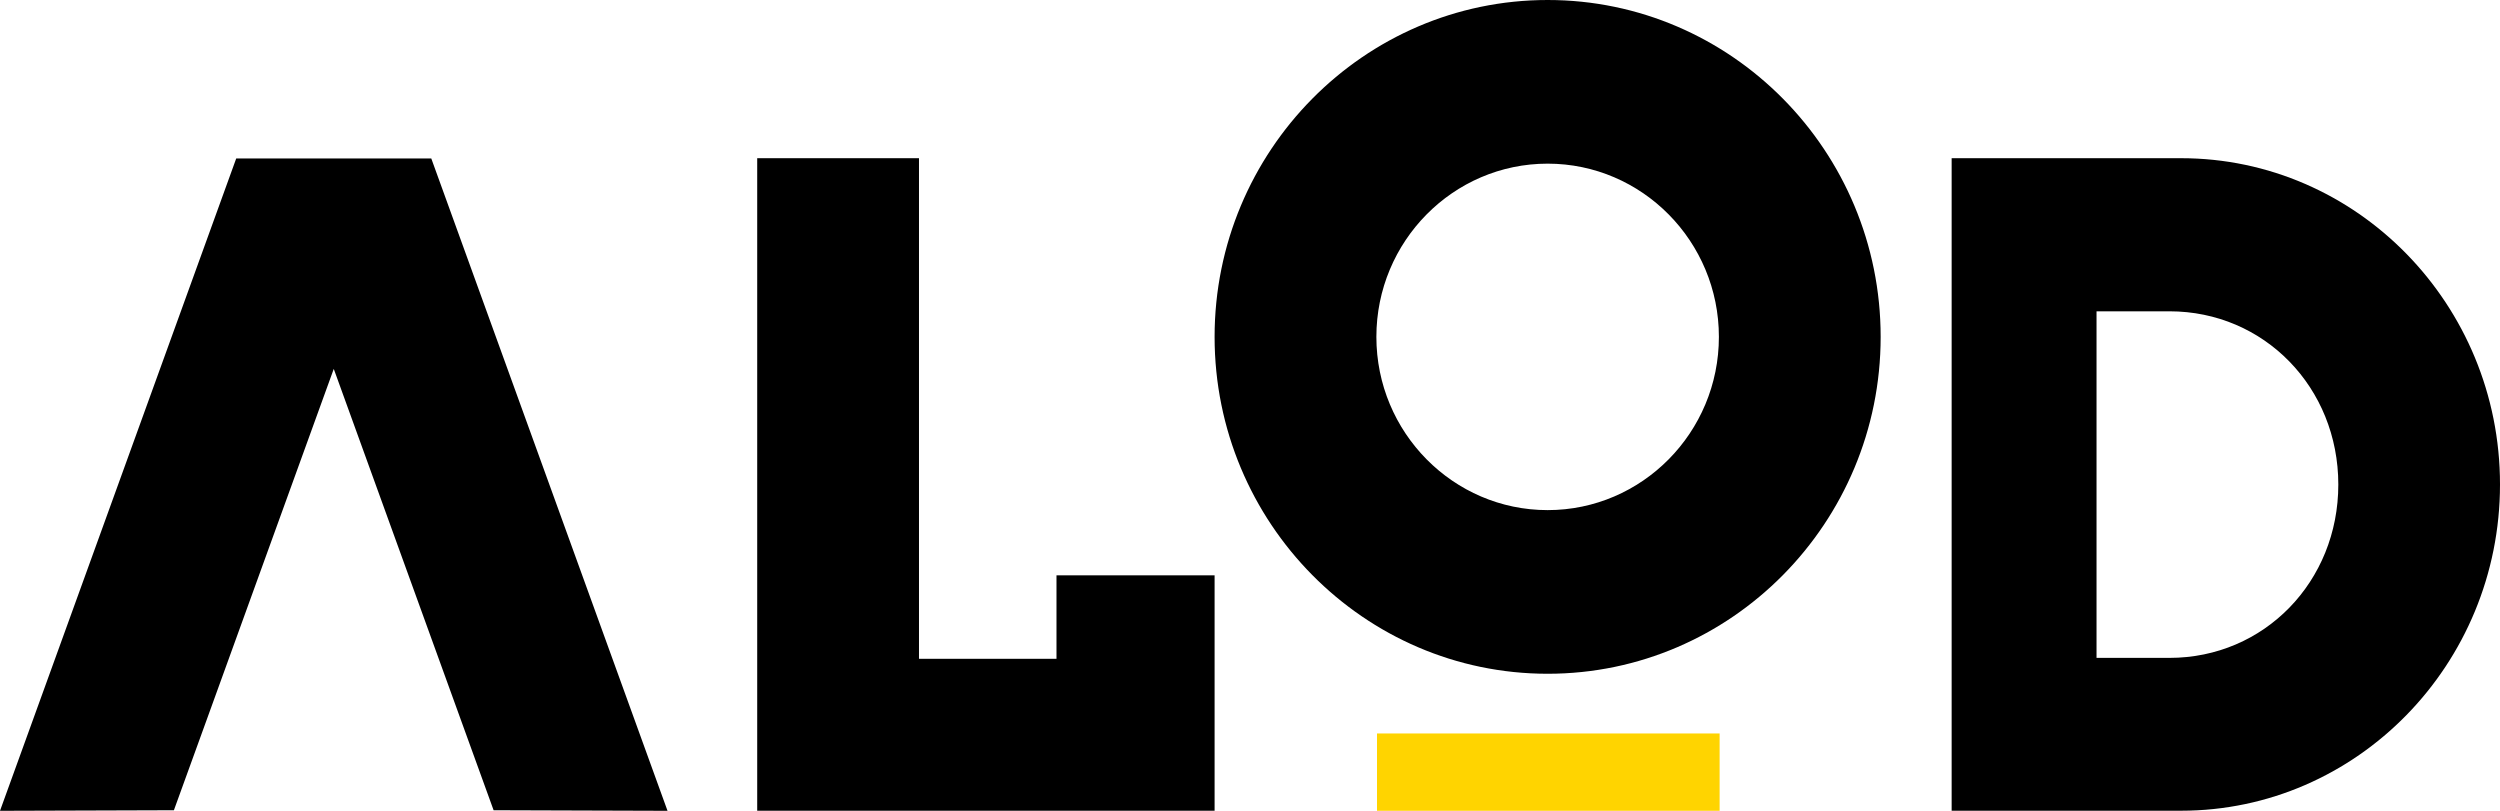 <svg width="111" height="36" viewBox="0 0 111 36" fill="none" xmlns="http://www.w3.org/2000/svg">
<g clip-path="url(#clip0_86_633)">
<path d="M46.908 29.251H40.803V7.024H33.62V35.996H45.725H49.934H53.928V25.546H46.908V29.251Z" fill="black"/>
<path d="M20.466 31.972L21.916 35.975L29.638 36L19.149 7.036H10.488L0 36L7.721 35.975L9.172 31.972L11.614 25.227L14.819 16.379L18.023 25.227L20.466 31.972Z" fill="black"/>
<path d="M68.715 0C60.56 0 53.928 6.708 53.928 14.957C53.928 23.206 60.56 29.915 68.715 29.915C76.87 29.915 83.501 23.206 83.501 14.957C83.501 6.708 76.87 0 68.715 0ZM76.319 14.957C76.319 19.199 72.908 22.649 68.715 22.649C64.522 22.649 61.111 19.199 61.111 14.957C61.111 10.716 64.522 7.266 68.715 7.266C72.908 7.266 76.319 10.716 76.319 14.957Z" fill="black"/>
<path d="M96.837 7.024H86.653V35.996H96.837C104.648 35.996 111 29.497 111 21.51C111 13.523 104.648 7.024 96.837 7.024ZM103.821 21.514C103.821 25.829 100.528 29.21 96.323 29.21H93.086V13.822H96.323C100.528 13.822 103.821 17.203 103.821 21.514Z" fill="black"/>
<path d="M76.351 32.566H61.139V36H76.351V32.566Z" fill="#FFD400"/>
</g>
<defs>
<clipPath id="clip0_86_633">
<rect width="111" height="36" fill="white"/>
</clipPath>
</defs>
</svg>
